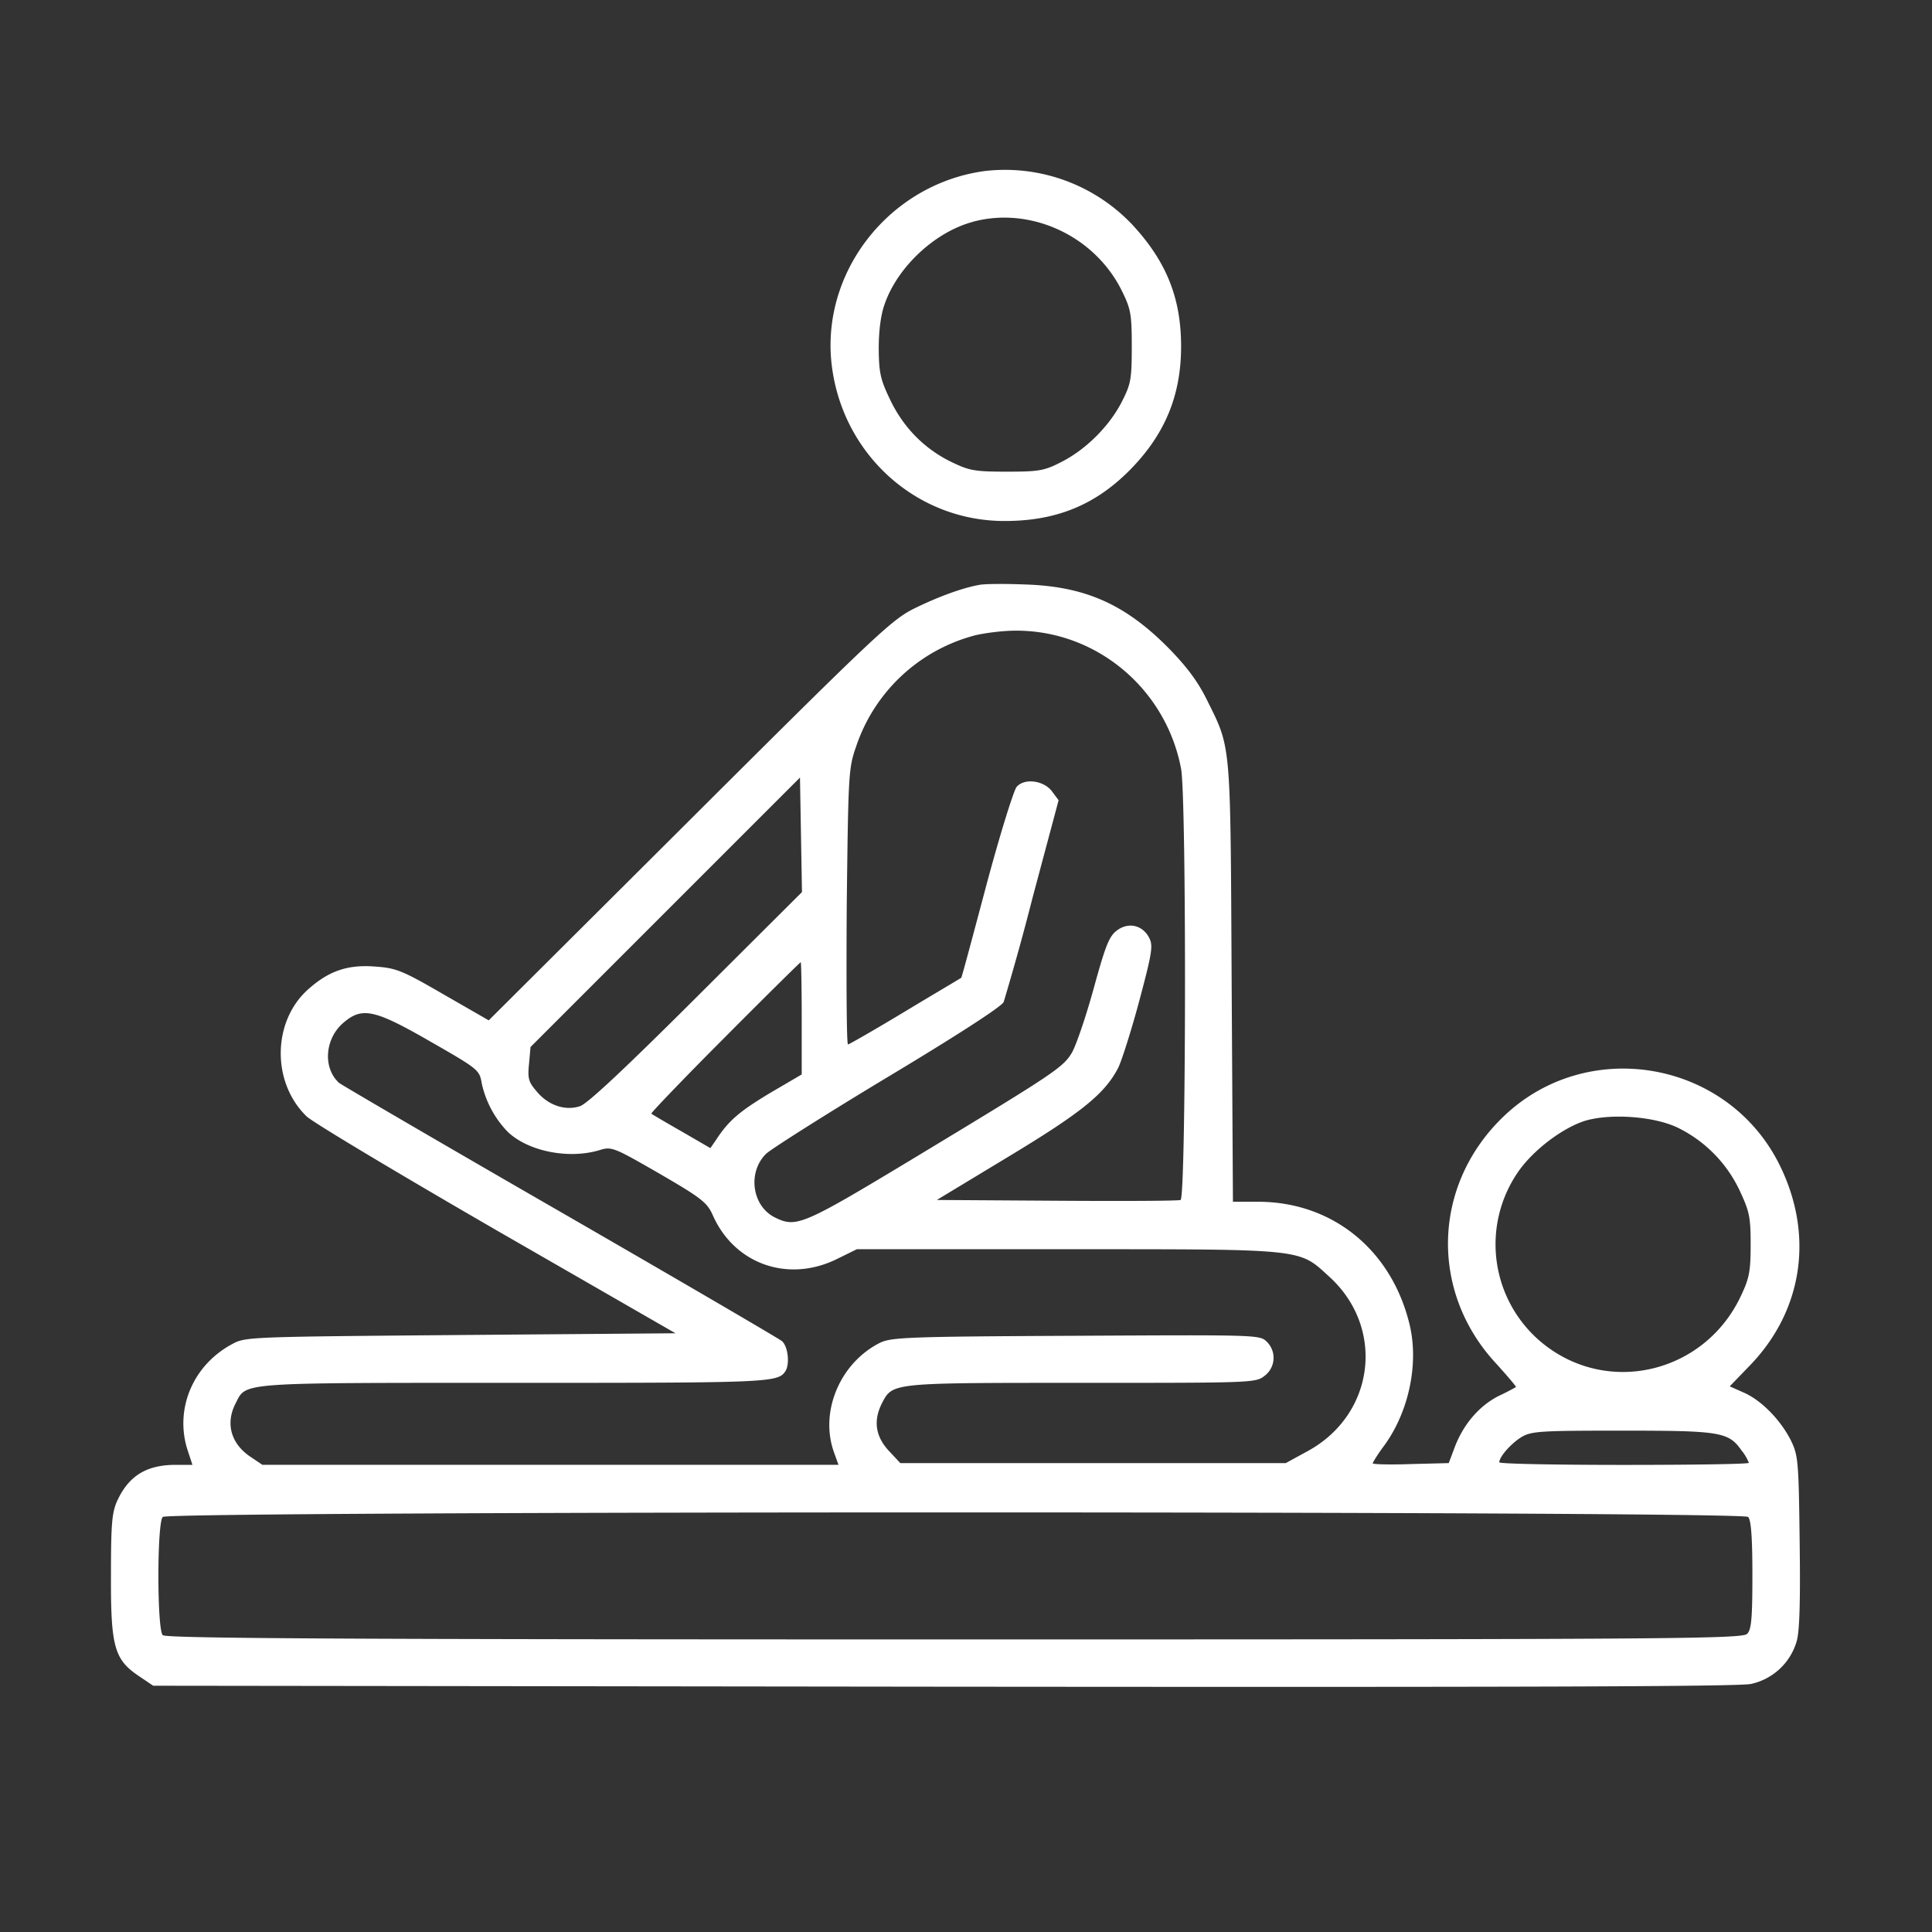 <svg xmlns="http://www.w3.org/2000/svg" width="40" height="40" version="1.0" viewBox="0 0 30 30"><rect x="0" y="0" width="30" height="30" fill="#333333" stroke="none"/><defs><clipPath id="a"><path d="M1.453 2H28v25H1.453Zm0 0"/></clipPath></defs><g clip-path="url(#a)"><path fill="#fff" fill-rule="evenodd" d="M15.29 2.656c-1.497.203-2.575 1.602-2.368 3.067.191 1.363 1.328 2.37 2.68 2.367.796 0 1.402-.246 1.941-.79.543-.55.797-1.155.797-1.921 0-.75-.227-1.32-.762-1.895a2.722 2.722 0 0 0-2.289-.828Zm-.188.79c-.59.16-1.165.702-1.364 1.273-.062.168-.093.422-.093.691.003.363.023.477.168.777.203.438.53.774.949.981.289.14.363.156.875.156.504 0 .582-.015.855-.156.371-.191.735-.55.93-.934.137-.27.152-.343.152-.851 0-.504-.015-.586-.152-.863C17 3.66 16 3.2 15.102 3.445Zm.105 5.636c-.281.05-.676.2-1.035.379-.336.172-.645.465-3.473 3.285l-3.11 3.098-.706-.406c-.649-.376-.735-.407-1.067-.43-.414-.031-.707.066-1.027.351-.562.496-.574 1.45-.027 1.977.105.098 1.437.894 2.957 1.773l2.77 1.594-3.337.027c-3.293.028-3.34.028-3.547.141-.605.324-.89.996-.699 1.625l.082.25H2.73c-.453 0-.73.168-.91.559-.082.183-.097.351-.097 1.164-.004 1.11.054 1.304.441 1.562l.215.145 12.27.015c8.773.008 12.351 0 12.542-.043a.949.949 0 0 0 .707-.66c.047-.156.059-.636.047-1.547-.015-1.257-.023-1.34-.136-1.574-.16-.316-.454-.62-.73-.742l-.22-.098.309-.32c.824-.848 1.004-2.023.469-3.11-.809-1.648-3.024-2.019-4.325-.726-1.078 1.067-1.105 2.711-.07 3.813.172.191.309.351.297.355a4.055 4.055 0 0 1-.273.14c-.297.153-.54.434-.676.79l-.094.25-.59.015c-.324.012-.59.004-.59-.011 0-.016.082-.149.188-.29.383-.535.535-1.292.375-1.902-.29-1.14-1.203-1.87-2.344-1.87h-.39l-.02-3.415c-.02-3.785-.004-3.61-.39-4.39-.141-.282-.31-.508-.598-.801-.676-.68-1.297-.953-2.239-.98-.304-.012-.613-.009-.691.007Zm-.09.79a2.656 2.656 0 0 0-1.824 1.722c-.117.336-.121.418-.145 2.484-.007 1.176-.003 2.14.02 2.14.016 0 .418-.23.89-.515.473-.285.864-.515.868-.52.008-.003.18-.648.39-1.437.211-.789.426-1.476.47-1.527.12-.14.421-.102.55.07l.102.137-.403 1.508a40.372 40.372 0 0 1-.45 1.625c-.03.07-.726.52-1.792 1.16-.961.578-1.809 1.117-1.895 1.195-.289.281-.226.8.122.984.343.172.421.141 2.164-.91 2.171-1.312 2.316-1.406 2.457-1.636.066-.11.218-.555.34-.997.187-.68.242-.82.367-.91.18-.133.406-.078.504.133.054.117.03.246-.165.977-.125.465-.273.925-.324 1.027-.207.398-.554.684-1.691 1.371l-1.125.68 1.86.012c1.019.007 1.886.003 1.925-.012.086-.035.094-6.219.008-6.695-.235-1.247-1.32-2.153-2.574-2.145-.204 0-.496.039-.649.078Zm-4.785 4.292-2.094 2.094-.023.258c-.024.226-.008.285.113.425.18.223.45.313.68.235.117-.04.699-.586 1.808-1.692l1.637-1.632-.031-1.778Zm.922 1.945c-.64.641-1.152 1.176-1.14 1.184.015.012.226.137.472.277l.445.258.086-.125c.195-.3.36-.441.832-.726l.5-.293v-.875c0-.477-.008-.868-.015-.868-.008 0-.54.524-1.18 1.168Zm-5.914-.234c-.297.246-.332.707-.074.941.054.04 1.597.942 3.441 2.004 1.836 1.059 3.387 1.965 3.434 2.004.097.082.125.36.054.469-.117.176-.258.18-4.207.18-4.316 0-4.16-.012-4.328.316-.164.313-.074.633.235.836l.18.121h8.945l-.07-.195c-.227-.633.097-1.39.714-1.7.176-.085.426-.097 3.043-.109 2.805-.015 2.855-.015 2.961.09a.349.349 0 0 1-.031.531c-.137.11-.188.11-2.844.11-2.965 0-2.93-.004-3.098.316-.136.27-.101.512.102.734l.183.196h5.985l.344-.188c1.039-.57 1.203-1.906.34-2.699-.489-.445-.337-.434-4.067-.434h-3.277l-.336.165c-.746.351-1.559.062-1.895-.68-.09-.207-.164-.27-.836-.66-.726-.418-.742-.422-.941-.36-.473.137-1.086.016-1.406-.281a1.557 1.557 0 0 1-.41-.758c-.036-.207-.043-.219-.793-.648-.868-.5-1.063-.543-1.348-.301Zm19.265 1.531c-.355.117-.789.45-1.02.774a1.98 1.98 0 0 0 .446 2.738c1.02.75 2.461.367 3.004-.8.13-.274.149-.384.149-.798 0-.425-.02-.511-.172-.836a2.065 2.065 0 0 0-.957-.972c-.371-.18-1.055-.227-1.45-.106Zm-.988 4.914c-.156.098-.336.301-.336.387 0 .023.871.04 1.938.04 1.066 0 1.937-.013 1.937-.032a.7.7 0 0 0-.113-.192c-.203-.289-.328-.308-1.863-.308-1.278 0-1.407.008-1.563.105Zm-21.09 1.235c-.09.09-.09 1.746 0 1.836.051.05 2.852.066 12.293.066 11.04 0 12.23-.008 12.309-.086.066-.066.082-.23.082-.918 0-.578-.02-.851-.066-.898-.09-.094-24.524-.094-24.618 0Zm0 0"/></g></svg>
